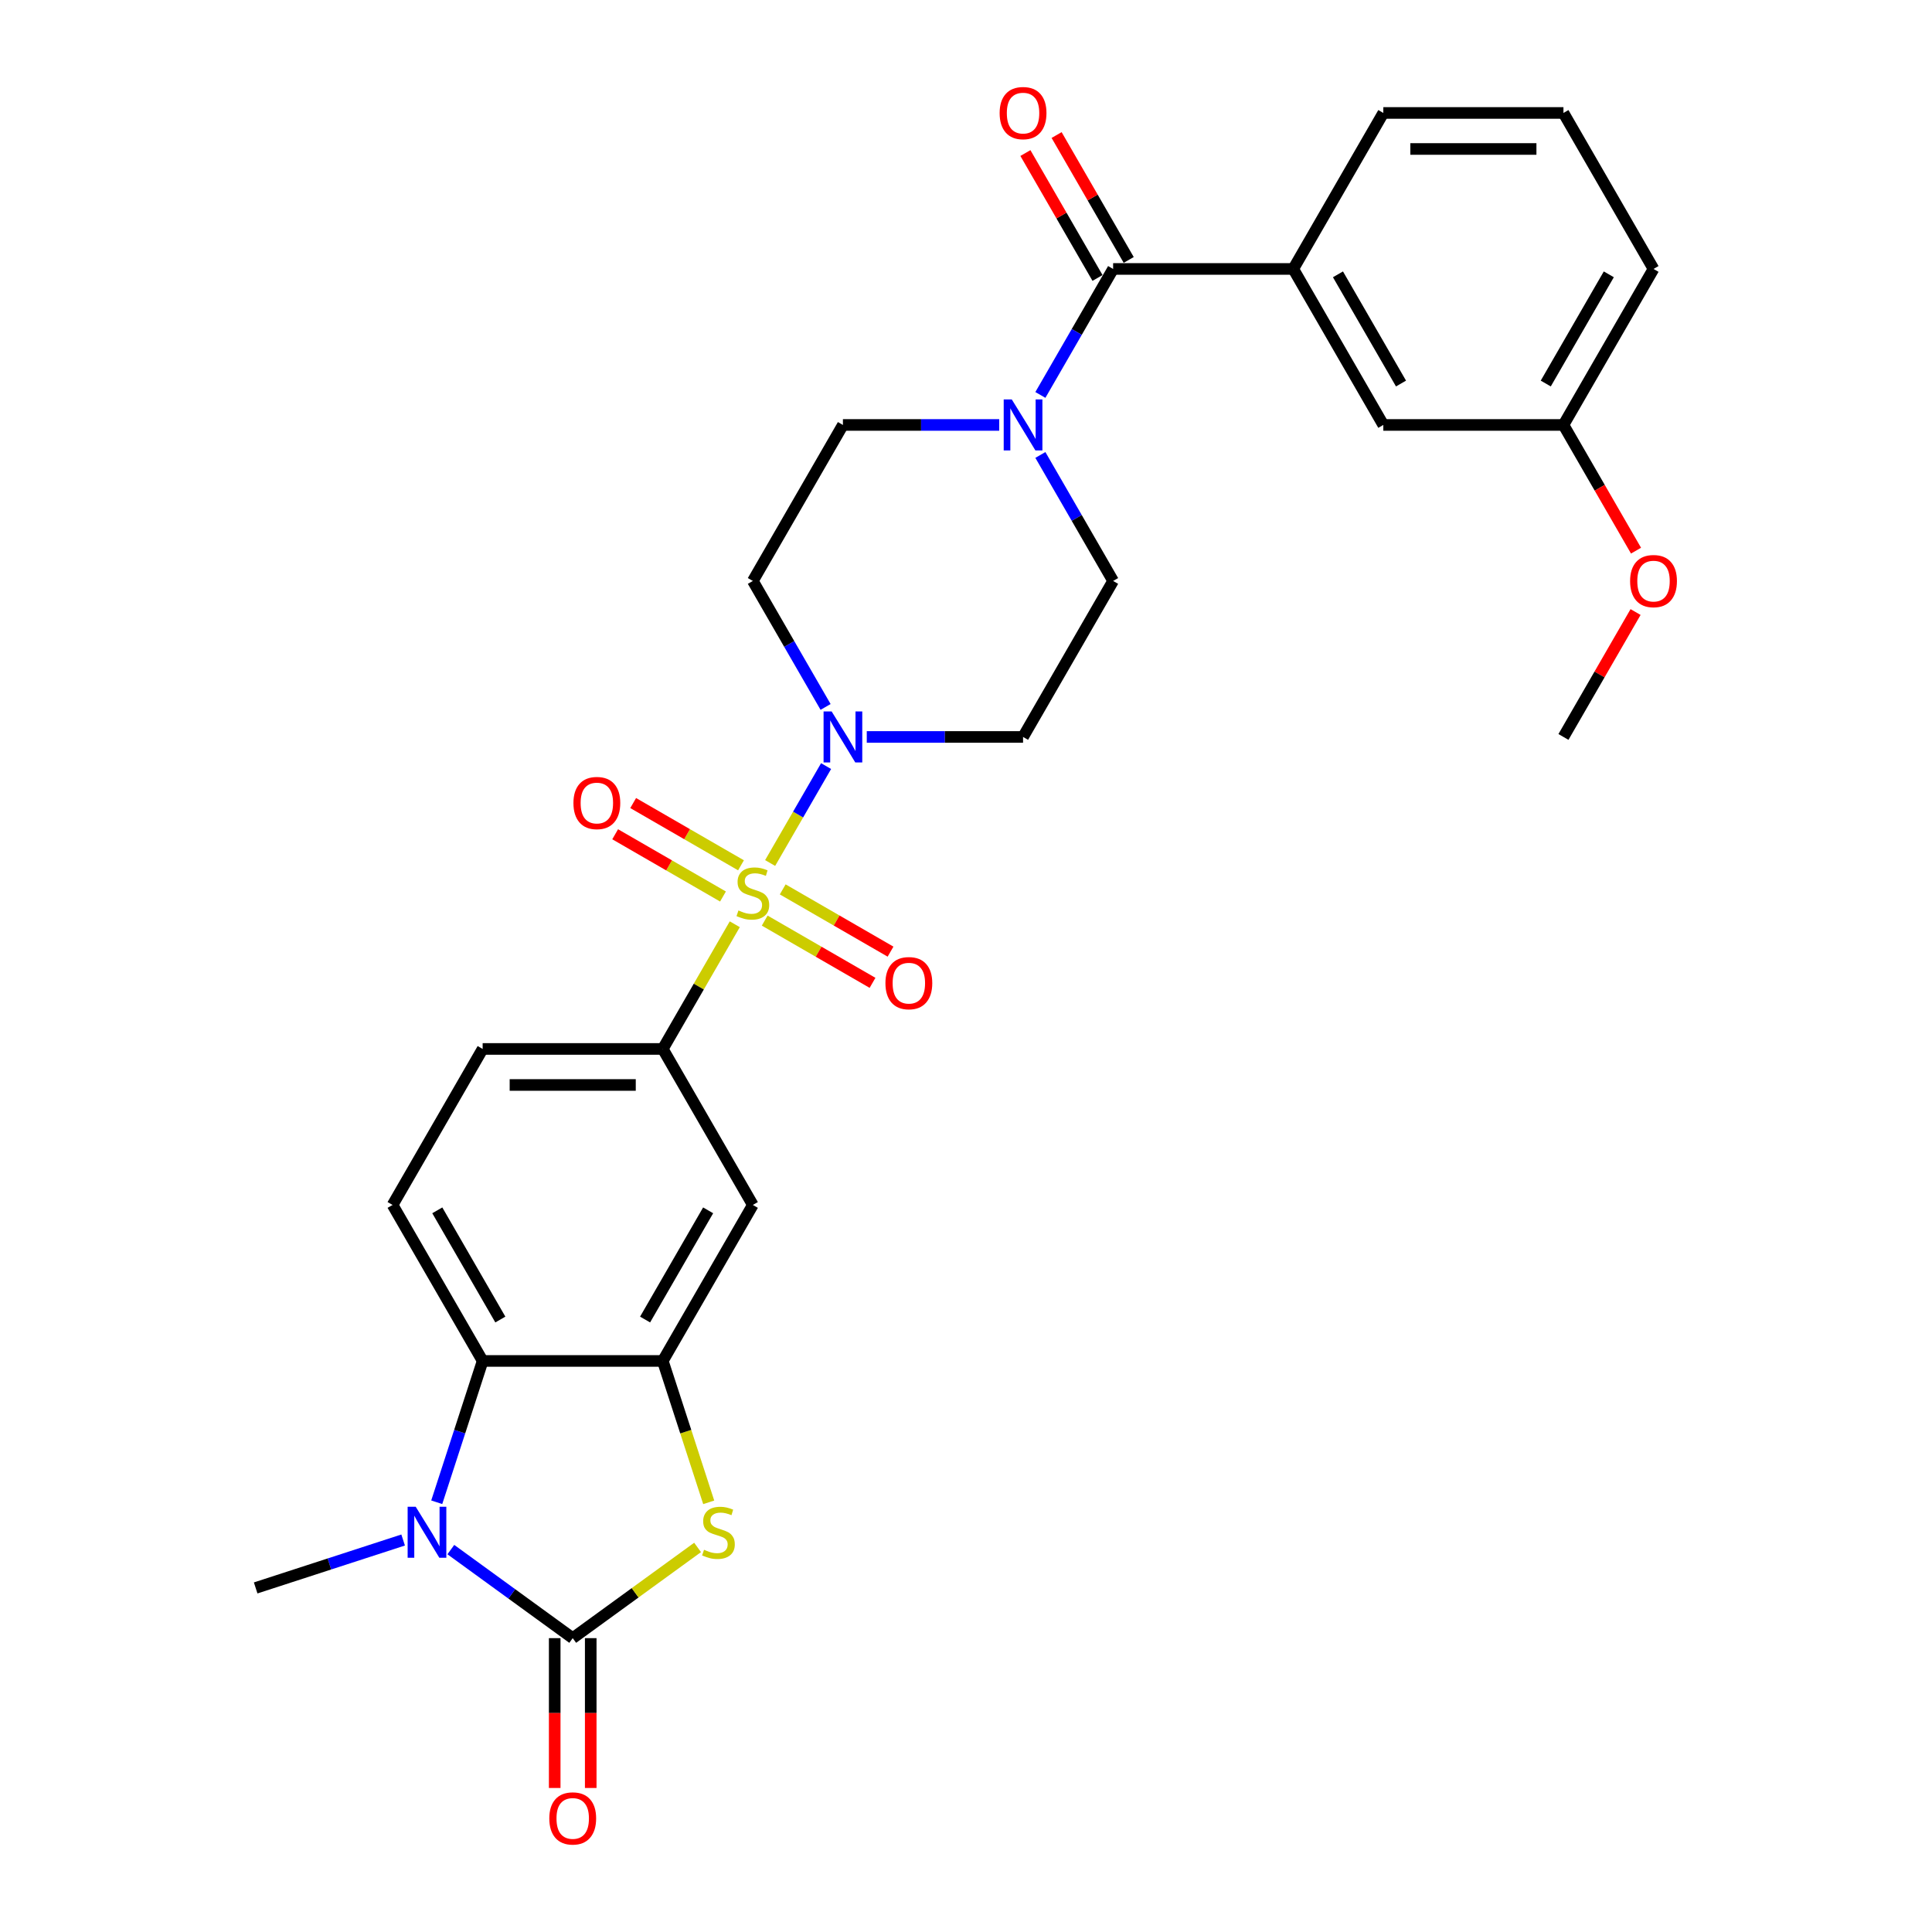 <?xml version='1.0' encoding='iso-8859-1'?>
<svg version='1.1' baseProfile='full'
              xmlns='http://www.w3.org/2000/svg'
                      xmlns:rdkit='http://www.rdkit.org/xml'
                      xmlns:xlink='http://www.w3.org/1999/xlink'
                  xml:space='preserve'
width='1000px' height='1000px' viewBox='0 0 1000 1000'>
<!-- END OF HEADER -->
<rect style='opacity:1.0;fill:#FFFFFF;stroke:none' width='1000' height='1000' x='0' y='0'> </rect>
<path class='bond-3' d='M 398.621,446.693 L 413.102,421.611' style='fill:none;fill-rule:evenodd;stroke:#CCCC00;stroke-width:6px;stroke-linecap:butt;stroke-linejoin:miter;stroke-opacity:1' />
<path class='bond-3' d='M 413.102,421.611 L 427.583,396.529' style='fill:none;fill-rule:evenodd;stroke:#0000FF;stroke-width:6px;stroke-linecap:butt;stroke-linejoin:miter;stroke-opacity:1' />
<path class='bond-6' d='M 380.318,478.393 L 361.687,510.664' style='fill:none;fill-rule:evenodd;stroke:#CCCC00;stroke-width:6px;stroke-linecap:butt;stroke-linejoin:miter;stroke-opacity:1' />
<path class='bond-6' d='M 361.687,510.664 L 343.056,542.934' style='fill:none;fill-rule:evenodd;stroke:#000000;stroke-width:6px;stroke-linecap:butt;stroke-linejoin:miter;stroke-opacity:1' />
<path class='bond-11' d='M 395.809,476.497 L 423.713,492.608' style='fill:none;fill-rule:evenodd;stroke:#CCCC00;stroke-width:6px;stroke-linecap:butt;stroke-linejoin:miter;stroke-opacity:1' />
<path class='bond-11' d='M 423.713,492.608 L 451.618,508.718' style='fill:none;fill-rule:evenodd;stroke:#FF0000;stroke-width:6px;stroke-linecap:butt;stroke-linejoin:miter;stroke-opacity:1' />
<path class='bond-11' d='M 405.133,460.348 L 433.037,476.458' style='fill:none;fill-rule:evenodd;stroke:#CCCC00;stroke-width:6px;stroke-linecap:butt;stroke-linejoin:miter;stroke-opacity:1' />
<path class='bond-11' d='M 433.037,476.458 L 460.941,492.569' style='fill:none;fill-rule:evenodd;stroke:#FF0000;stroke-width:6px;stroke-linecap:butt;stroke-linejoin:miter;stroke-opacity:1' />
<path class='bond-12' d='M 383.539,447.881 L 355.635,431.77' style='fill:none;fill-rule:evenodd;stroke:#CCCC00;stroke-width:6px;stroke-linecap:butt;stroke-linejoin:miter;stroke-opacity:1' />
<path class='bond-12' d='M 355.635,431.77 L 327.731,415.66' style='fill:none;fill-rule:evenodd;stroke:#FF0000;stroke-width:6px;stroke-linecap:butt;stroke-linejoin:miter;stroke-opacity:1' />
<path class='bond-12' d='M 374.215,464.03 L 346.311,447.919' style='fill:none;fill-rule:evenodd;stroke:#CCCC00;stroke-width:6px;stroke-linecap:butt;stroke-linejoin:miter;stroke-opacity:1' />
<path class='bond-12' d='M 346.311,447.919 L 318.407,431.809' style='fill:none;fill-rule:evenodd;stroke:#FF0000;stroke-width:6px;stroke-linecap:butt;stroke-linejoin:miter;stroke-opacity:1' />
<path class='bond-0' d='M 296.437,847.902 L 328.754,824.422' style='fill:none;fill-rule:evenodd;stroke:#000000;stroke-width:6px;stroke-linecap:butt;stroke-linejoin:miter;stroke-opacity:1' />
<path class='bond-0' d='M 328.754,824.422 L 361.071,800.943' style='fill:none;fill-rule:evenodd;stroke:#CCCC00;stroke-width:6px;stroke-linecap:butt;stroke-linejoin:miter;stroke-opacity:1' />
<path class='bond-16' d='M 287.114,847.902 L 287.114,886.679' style='fill:none;fill-rule:evenodd;stroke:#000000;stroke-width:6px;stroke-linecap:butt;stroke-linejoin:miter;stroke-opacity:1' />
<path class='bond-16' d='M 287.114,886.679 L 287.114,925.456' style='fill:none;fill-rule:evenodd;stroke:#FF0000;stroke-width:6px;stroke-linecap:butt;stroke-linejoin:miter;stroke-opacity:1' />
<path class='bond-16' d='M 305.761,847.902 L 305.761,886.679' style='fill:none;fill-rule:evenodd;stroke:#000000;stroke-width:6px;stroke-linecap:butt;stroke-linejoin:miter;stroke-opacity:1' />
<path class='bond-16' d='M 305.761,886.679 L 305.761,925.456' style='fill:none;fill-rule:evenodd;stroke:#FF0000;stroke-width:6px;stroke-linecap:butt;stroke-linejoin:miter;stroke-opacity:1' />
<path class='bond-31' d='M 296.437,847.902 L 264.895,824.984' style='fill:none;fill-rule:evenodd;stroke:#000000;stroke-width:6px;stroke-linecap:butt;stroke-linejoin:miter;stroke-opacity:1' />
<path class='bond-31' d='M 264.895,824.984 L 233.352,802.067' style='fill:none;fill-rule:evenodd;stroke:#0000FF;stroke-width:6px;stroke-linecap:butt;stroke-linejoin:miter;stroke-opacity:1' />
<path class='bond-1' d='M 226.054,777.565 L 237.937,740.995' style='fill:none;fill-rule:evenodd;stroke:#0000FF;stroke-width:6px;stroke-linecap:butt;stroke-linejoin:miter;stroke-opacity:1' />
<path class='bond-1' d='M 237.937,740.995 L 249.819,704.425' style='fill:none;fill-rule:evenodd;stroke:#000000;stroke-width:6px;stroke-linecap:butt;stroke-linejoin:miter;stroke-opacity:1' />
<path class='bond-22' d='M 208.663,797.109 L 170.498,809.51' style='fill:none;fill-rule:evenodd;stroke:#0000FF;stroke-width:6px;stroke-linecap:butt;stroke-linejoin:miter;stroke-opacity:1' />
<path class='bond-22' d='M 170.498,809.51 L 132.334,821.91' style='fill:none;fill-rule:evenodd;stroke:#000000;stroke-width:6px;stroke-linecap:butt;stroke-linejoin:miter;stroke-opacity:1' />
<path class='bond-2' d='M 366.832,777.602 L 354.944,741.014' style='fill:none;fill-rule:evenodd;stroke:#CCCC00;stroke-width:6px;stroke-linecap:butt;stroke-linejoin:miter;stroke-opacity:1' />
<path class='bond-2' d='M 354.944,741.014 L 343.056,704.425' style='fill:none;fill-rule:evenodd;stroke:#000000;stroke-width:6px;stroke-linecap:butt;stroke-linejoin:miter;stroke-opacity:1' />
<path class='bond-13' d='M 448.637,381.444 L 489.083,381.444' style='fill:none;fill-rule:evenodd;stroke:#0000FF;stroke-width:6px;stroke-linecap:butt;stroke-linejoin:miter;stroke-opacity:1' />
<path class='bond-13' d='M 489.083,381.444 L 529.529,381.444' style='fill:none;fill-rule:evenodd;stroke:#000000;stroke-width:6px;stroke-linecap:butt;stroke-linejoin:miter;stroke-opacity:1' />
<path class='bond-14' d='M 427.324,365.91 L 408.499,333.304' style='fill:none;fill-rule:evenodd;stroke:#0000FF;stroke-width:6px;stroke-linecap:butt;stroke-linejoin:miter;stroke-opacity:1' />
<path class='bond-14' d='M 408.499,333.304 L 389.674,300.698' style='fill:none;fill-rule:evenodd;stroke:#000000;stroke-width:6px;stroke-linecap:butt;stroke-linejoin:miter;stroke-opacity:1' />
<path class='bond-4' d='M 343.056,704.425 L 389.674,623.68' style='fill:none;fill-rule:evenodd;stroke:#000000;stroke-width:6px;stroke-linecap:butt;stroke-linejoin:miter;stroke-opacity:1' />
<path class='bond-4' d='M 333.899,682.99 L 366.532,626.468' style='fill:none;fill-rule:evenodd;stroke:#000000;stroke-width:6px;stroke-linecap:butt;stroke-linejoin:miter;stroke-opacity:1' />
<path class='bond-30' d='M 343.056,704.425 L 249.819,704.425' style='fill:none;fill-rule:evenodd;stroke:#000000;stroke-width:6px;stroke-linecap:butt;stroke-linejoin:miter;stroke-opacity:1' />
<path class='bond-5' d='M 249.819,704.425 L 203.201,623.68' style='fill:none;fill-rule:evenodd;stroke:#000000;stroke-width:6px;stroke-linecap:butt;stroke-linejoin:miter;stroke-opacity:1' />
<path class='bond-5' d='M 258.975,682.99 L 226.342,626.468' style='fill:none;fill-rule:evenodd;stroke:#000000;stroke-width:6px;stroke-linecap:butt;stroke-linejoin:miter;stroke-opacity:1' />
<path class='bond-9' d='M 343.056,542.934 L 389.674,623.68' style='fill:none;fill-rule:evenodd;stroke:#000000;stroke-width:6px;stroke-linecap:butt;stroke-linejoin:miter;stroke-opacity:1' />
<path class='bond-19' d='M 343.056,542.934 L 249.819,542.934' style='fill:none;fill-rule:evenodd;stroke:#000000;stroke-width:6px;stroke-linecap:butt;stroke-linejoin:miter;stroke-opacity:1' />
<path class='bond-19' d='M 329.07,561.582 L 263.804,561.582' style='fill:none;fill-rule:evenodd;stroke:#000000;stroke-width:6px;stroke-linecap:butt;stroke-linejoin:miter;stroke-opacity:1' />
<path class='bond-7' d='M 576.148,139.207 L 557.322,171.813' style='fill:none;fill-rule:evenodd;stroke:#000000;stroke-width:6px;stroke-linecap:butt;stroke-linejoin:miter;stroke-opacity:1' />
<path class='bond-7' d='M 557.322,171.813 L 538.497,204.42' style='fill:none;fill-rule:evenodd;stroke:#0000FF;stroke-width:6px;stroke-linecap:butt;stroke-linejoin:miter;stroke-opacity:1' />
<path class='bond-10' d='M 576.148,139.207 L 669.384,139.207' style='fill:none;fill-rule:evenodd;stroke:#000000;stroke-width:6px;stroke-linecap:butt;stroke-linejoin:miter;stroke-opacity:1' />
<path class='bond-20' d='M 584.222,134.546 L 565.558,102.219' style='fill:none;fill-rule:evenodd;stroke:#000000;stroke-width:6px;stroke-linecap:butt;stroke-linejoin:miter;stroke-opacity:1' />
<path class='bond-20' d='M 565.558,102.219 L 546.895,69.893' style='fill:none;fill-rule:evenodd;stroke:#FF0000;stroke-width:6px;stroke-linecap:butt;stroke-linejoin:miter;stroke-opacity:1' />
<path class='bond-20' d='M 568.073,143.869 L 549.409,111.543' style='fill:none;fill-rule:evenodd;stroke:#000000;stroke-width:6px;stroke-linecap:butt;stroke-linejoin:miter;stroke-opacity:1' />
<path class='bond-20' d='M 549.409,111.543 L 530.746,79.216' style='fill:none;fill-rule:evenodd;stroke:#FF0000;stroke-width:6px;stroke-linecap:butt;stroke-linejoin:miter;stroke-opacity:1' />
<path class='bond-8' d='M 517.185,219.953 L 476.739,219.953' style='fill:none;fill-rule:evenodd;stroke:#0000FF;stroke-width:6px;stroke-linecap:butt;stroke-linejoin:miter;stroke-opacity:1' />
<path class='bond-8' d='M 476.739,219.953 L 436.292,219.953' style='fill:none;fill-rule:evenodd;stroke:#000000;stroke-width:6px;stroke-linecap:butt;stroke-linejoin:miter;stroke-opacity:1' />
<path class='bond-29' d='M 538.497,235.486 L 557.322,268.092' style='fill:none;fill-rule:evenodd;stroke:#0000FF;stroke-width:6px;stroke-linecap:butt;stroke-linejoin:miter;stroke-opacity:1' />
<path class='bond-29' d='M 557.322,268.092 L 576.148,300.698' style='fill:none;fill-rule:evenodd;stroke:#000000;stroke-width:6px;stroke-linecap:butt;stroke-linejoin:miter;stroke-opacity:1' />
<path class='bond-21' d='M 669.384,139.207 L 716.003,219.953' style='fill:none;fill-rule:evenodd;stroke:#000000;stroke-width:6px;stroke-linecap:butt;stroke-linejoin:miter;stroke-opacity:1' />
<path class='bond-21' d='M 692.526,141.996 L 725.159,198.517' style='fill:none;fill-rule:evenodd;stroke:#000000;stroke-width:6px;stroke-linecap:butt;stroke-linejoin:miter;stroke-opacity:1' />
<path class='bond-24' d='M 669.384,139.207 L 716.003,58.462' style='fill:none;fill-rule:evenodd;stroke:#000000;stroke-width:6px;stroke-linecap:butt;stroke-linejoin:miter;stroke-opacity:1' />
<path class='bond-17' d='M 529.529,381.444 L 576.148,300.698' style='fill:none;fill-rule:evenodd;stroke:#000000;stroke-width:6px;stroke-linecap:butt;stroke-linejoin:miter;stroke-opacity:1' />
<path class='bond-18' d='M 389.674,300.698 L 436.292,219.953' style='fill:none;fill-rule:evenodd;stroke:#000000;stroke-width:6px;stroke-linecap:butt;stroke-linejoin:miter;stroke-opacity:1' />
<path class='bond-15' d='M 203.201,623.68 L 249.819,542.934' style='fill:none;fill-rule:evenodd;stroke:#000000;stroke-width:6px;stroke-linecap:butt;stroke-linejoin:miter;stroke-opacity:1' />
<path class='bond-23' d='M 716.003,219.953 L 809.239,219.953' style='fill:none;fill-rule:evenodd;stroke:#000000;stroke-width:6px;stroke-linecap:butt;stroke-linejoin:miter;stroke-opacity:1' />
<path class='bond-25' d='M 809.239,219.953 L 828.021,252.484' style='fill:none;fill-rule:evenodd;stroke:#000000;stroke-width:6px;stroke-linecap:butt;stroke-linejoin:miter;stroke-opacity:1' />
<path class='bond-25' d='M 828.021,252.484 L 846.803,285.016' style='fill:none;fill-rule:evenodd;stroke:#FF0000;stroke-width:6px;stroke-linecap:butt;stroke-linejoin:miter;stroke-opacity:1' />
<path class='bond-32' d='M 809.239,219.953 L 855.858,139.207' style='fill:none;fill-rule:evenodd;stroke:#000000;stroke-width:6px;stroke-linecap:butt;stroke-linejoin:miter;stroke-opacity:1' />
<path class='bond-32' d='M 800.083,198.517 L 832.716,141.996' style='fill:none;fill-rule:evenodd;stroke:#000000;stroke-width:6px;stroke-linecap:butt;stroke-linejoin:miter;stroke-opacity:1' />
<path class='bond-26' d='M 716.003,58.462 L 809.239,58.462' style='fill:none;fill-rule:evenodd;stroke:#000000;stroke-width:6px;stroke-linecap:butt;stroke-linejoin:miter;stroke-opacity:1' />
<path class='bond-26' d='M 729.988,77.109 L 795.254,77.109' style='fill:none;fill-rule:evenodd;stroke:#000000;stroke-width:6px;stroke-linecap:butt;stroke-linejoin:miter;stroke-opacity:1' />
<path class='bond-28' d='M 846.567,316.791 L 827.903,349.117' style='fill:none;fill-rule:evenodd;stroke:#FF0000;stroke-width:6px;stroke-linecap:butt;stroke-linejoin:miter;stroke-opacity:1' />
<path class='bond-28' d='M 827.903,349.117 L 809.239,381.444' style='fill:none;fill-rule:evenodd;stroke:#000000;stroke-width:6px;stroke-linecap:butt;stroke-linejoin:miter;stroke-opacity:1' />
<path class='bond-27' d='M 809.239,58.462 L 855.858,139.207' style='fill:none;fill-rule:evenodd;stroke:#000000;stroke-width:6px;stroke-linecap:butt;stroke-linejoin:miter;stroke-opacity:1' />
<path  class='atom-0' d='M 382.215 471.252
Q 382.513 471.363, 383.744 471.886
Q 384.975 472.408, 386.318 472.743
Q 387.697 473.042, 389.04 473.042
Q 391.539 473.042, 392.993 471.848
Q 394.448 470.617, 394.448 468.492
Q 394.448 467.037, 393.702 466.142
Q 392.993 465.247, 391.874 464.762
Q 390.756 464.277, 388.891 463.718
Q 386.541 463.009, 385.124 462.338
Q 383.744 461.667, 382.737 460.25
Q 381.768 458.832, 381.768 456.446
Q 381.768 453.126, 384.005 451.075
Q 386.28 449.024, 390.756 449.024
Q 393.814 449.024, 397.282 450.478
L 396.424 453.35
Q 393.254 452.045, 390.867 452.045
Q 388.294 452.045, 386.877 453.126
Q 385.46 454.171, 385.497 455.998
Q 385.497 457.415, 386.206 458.273
Q 386.952 459.131, 387.996 459.616
Q 389.077 460.1, 390.867 460.66
Q 393.254 461.406, 394.672 462.152
Q 396.089 462.897, 397.096 464.427
Q 398.14 465.918, 398.14 468.492
Q 398.14 472.147, 395.679 474.123
Q 393.254 476.063, 389.189 476.063
Q 386.84 476.063, 385.05 475.54
Q 383.297 475.056, 381.208 474.198
L 382.215 471.252
' fill='#CCCC00'/>
<path  class='atom-2' d='M 215.171 779.896
L 223.823 793.882
Q 224.681 795.261, 226.061 797.76
Q 227.441 800.259, 227.515 800.408
L 227.515 779.896
L 231.021 779.896
L 231.021 806.301
L 227.403 806.301
L 218.117 791.01
Q 217.035 789.22, 215.879 787.169
Q 214.76 785.117, 214.425 784.483
L 214.425 806.301
L 210.994 806.301
L 210.994 779.896
L 215.171 779.896
' fill='#0000FF'/>
<path  class='atom-3' d='M 364.408 802.161
Q 364.707 802.273, 365.938 802.795
Q 367.168 803.317, 368.511 803.653
Q 369.891 803.951, 371.233 803.951
Q 373.732 803.951, 375.187 802.758
Q 376.641 801.527, 376.641 799.401
Q 376.641 797.947, 375.895 797.052
Q 375.187 796.157, 374.068 795.672
Q 372.949 795.187, 371.084 794.627
Q 368.735 793.919, 367.317 793.248
Q 365.938 792.576, 364.931 791.159
Q 363.961 789.742, 363.961 787.355
Q 363.961 784.036, 366.199 781.985
Q 368.474 779.933, 372.949 779.933
Q 376.007 779.933, 379.476 781.388
L 378.618 784.26
Q 375.448 782.954, 373.061 782.954
Q 370.488 782.954, 369.07 784.036
Q 367.653 785.08, 367.69 786.907
Q 367.69 788.325, 368.399 789.182
Q 369.145 790.04, 370.189 790.525
Q 371.271 791.01, 373.061 791.569
Q 375.448 792.315, 376.865 793.061
Q 378.282 793.807, 379.289 795.336
Q 380.333 796.828, 380.333 799.401
Q 380.333 803.056, 377.872 805.033
Q 375.448 806.972, 371.383 806.972
Q 369.033 806.972, 367.243 806.45
Q 365.49 805.965, 363.402 805.107
L 364.408 802.161
' fill='#CCCC00'/>
<path  class='atom-4' d='M 430.456 368.241
L 439.108 382.227
Q 439.966 383.607, 441.346 386.105
Q 442.726 388.604, 442.8 388.753
L 442.8 368.241
L 446.306 368.241
L 446.306 394.646
L 442.688 394.646
L 433.402 379.355
Q 432.321 377.565, 431.164 375.514
Q 430.046 373.462, 429.71 372.828
L 429.71 394.646
L 426.279 394.646
L 426.279 368.241
L 430.456 368.241
' fill='#0000FF'/>
<path  class='atom-9' d='M 523.693 206.75
L 532.345 220.736
Q 533.203 222.116, 534.583 224.615
Q 535.962 227.113, 536.037 227.263
L 536.037 206.75
L 539.543 206.75
L 539.543 233.155
L 535.925 233.155
L 526.639 217.864
Q 525.557 216.074, 524.401 214.023
Q 523.282 211.972, 522.947 211.338
L 522.947 233.155
L 519.516 233.155
L 519.516 206.75
L 523.693 206.75
' fill='#0000FF'/>
<path  class='atom-12' d='M 458.299 508.882
Q 458.299 502.542, 461.431 498.999
Q 464.564 495.456, 470.419 495.456
Q 476.275 495.456, 479.407 498.999
Q 482.54 502.542, 482.54 508.882
Q 482.54 515.297, 479.37 518.951
Q 476.2 522.569, 470.419 522.569
Q 464.601 522.569, 461.431 518.951
Q 458.299 515.334, 458.299 508.882
M 470.419 519.585
Q 474.447 519.585, 476.61 516.9
Q 478.811 514.178, 478.811 508.882
Q 478.811 503.698, 476.61 501.087
Q 474.447 498.439, 470.419 498.439
Q 466.392 498.439, 464.191 501.05
Q 462.028 503.661, 462.028 508.882
Q 462.028 514.215, 464.191 516.9
Q 466.392 519.585, 470.419 519.585
' fill='#FF0000'/>
<path  class='atom-13' d='M 296.808 415.645
Q 296.808 409.305, 299.941 405.762
Q 303.073 402.219, 308.929 402.219
Q 314.784 402.219, 317.917 405.762
Q 321.049 409.305, 321.049 415.645
Q 321.049 422.06, 317.879 425.715
Q 314.709 429.332, 308.929 429.332
Q 303.111 429.332, 299.941 425.715
Q 296.808 422.097, 296.808 415.645
M 308.929 426.349
Q 312.957 426.349, 315.12 423.663
Q 317.32 420.941, 317.32 415.645
Q 317.32 410.461, 315.12 407.851
Q 312.957 405.203, 308.929 405.203
Q 304.901 405.203, 302.7 407.813
Q 300.537 410.424, 300.537 415.645
Q 300.537 420.978, 302.7 423.663
Q 304.901 426.349, 308.929 426.349
' fill='#FF0000'/>
<path  class='atom-17' d='M 284.317 941.213
Q 284.317 934.873, 287.449 931.33
Q 290.582 927.787, 296.437 927.787
Q 302.293 927.787, 305.425 931.33
Q 308.558 934.873, 308.558 941.213
Q 308.558 947.628, 305.388 951.282
Q 302.218 954.9, 296.437 954.9
Q 290.619 954.9, 287.449 951.282
Q 284.317 947.665, 284.317 941.213
M 296.437 951.916
Q 300.465 951.916, 302.628 949.231
Q 304.829 946.509, 304.829 941.213
Q 304.829 936.029, 302.628 933.418
Q 300.465 930.77, 296.437 930.77
Q 292.41 930.77, 290.209 933.381
Q 288.046 935.992, 288.046 941.213
Q 288.046 946.546, 290.209 949.231
Q 292.41 951.916, 296.437 951.916
' fill='#FF0000'/>
<path  class='atom-21' d='M 517.408 58.537
Q 517.408 52.197, 520.541 48.654
Q 523.674 45.111, 529.529 45.111
Q 535.384 45.111, 538.517 48.654
Q 541.65 52.197, 541.65 58.537
Q 541.65 64.951, 538.48 68.606
Q 535.31 72.224, 529.529 72.224
Q 523.711 72.224, 520.541 68.606
Q 517.408 64.989, 517.408 58.537
M 529.529 69.24
Q 533.557 69.24, 535.72 66.555
Q 537.92 63.833, 537.92 58.537
Q 537.92 53.353, 535.72 50.742
Q 533.557 48.094, 529.529 48.094
Q 525.501 48.094, 523.301 50.705
Q 521.138 53.315, 521.138 58.537
Q 521.138 63.87, 523.301 66.555
Q 525.501 69.24, 529.529 69.24
' fill='#FF0000'/>
<path  class='atom-26' d='M 843.737 300.773
Q 843.737 294.433, 846.87 290.89
Q 850.002 287.347, 855.858 287.347
Q 861.713 287.347, 864.846 290.89
Q 867.978 294.433, 867.978 300.773
Q 867.978 307.187, 864.808 310.842
Q 861.638 314.46, 855.858 314.46
Q 850.04 314.46, 846.87 310.842
Q 843.737 307.225, 843.737 300.773
M 855.858 311.476
Q 859.885 311.476, 862.049 308.791
Q 864.249 306.069, 864.249 300.773
Q 864.249 295.589, 862.049 292.978
Q 859.885 290.33, 855.858 290.33
Q 851.83 290.33, 849.629 292.941
Q 847.466 295.551, 847.466 300.773
Q 847.466 306.106, 849.629 308.791
Q 851.83 311.476, 855.858 311.476
' fill='#FF0000'/>
</svg>
